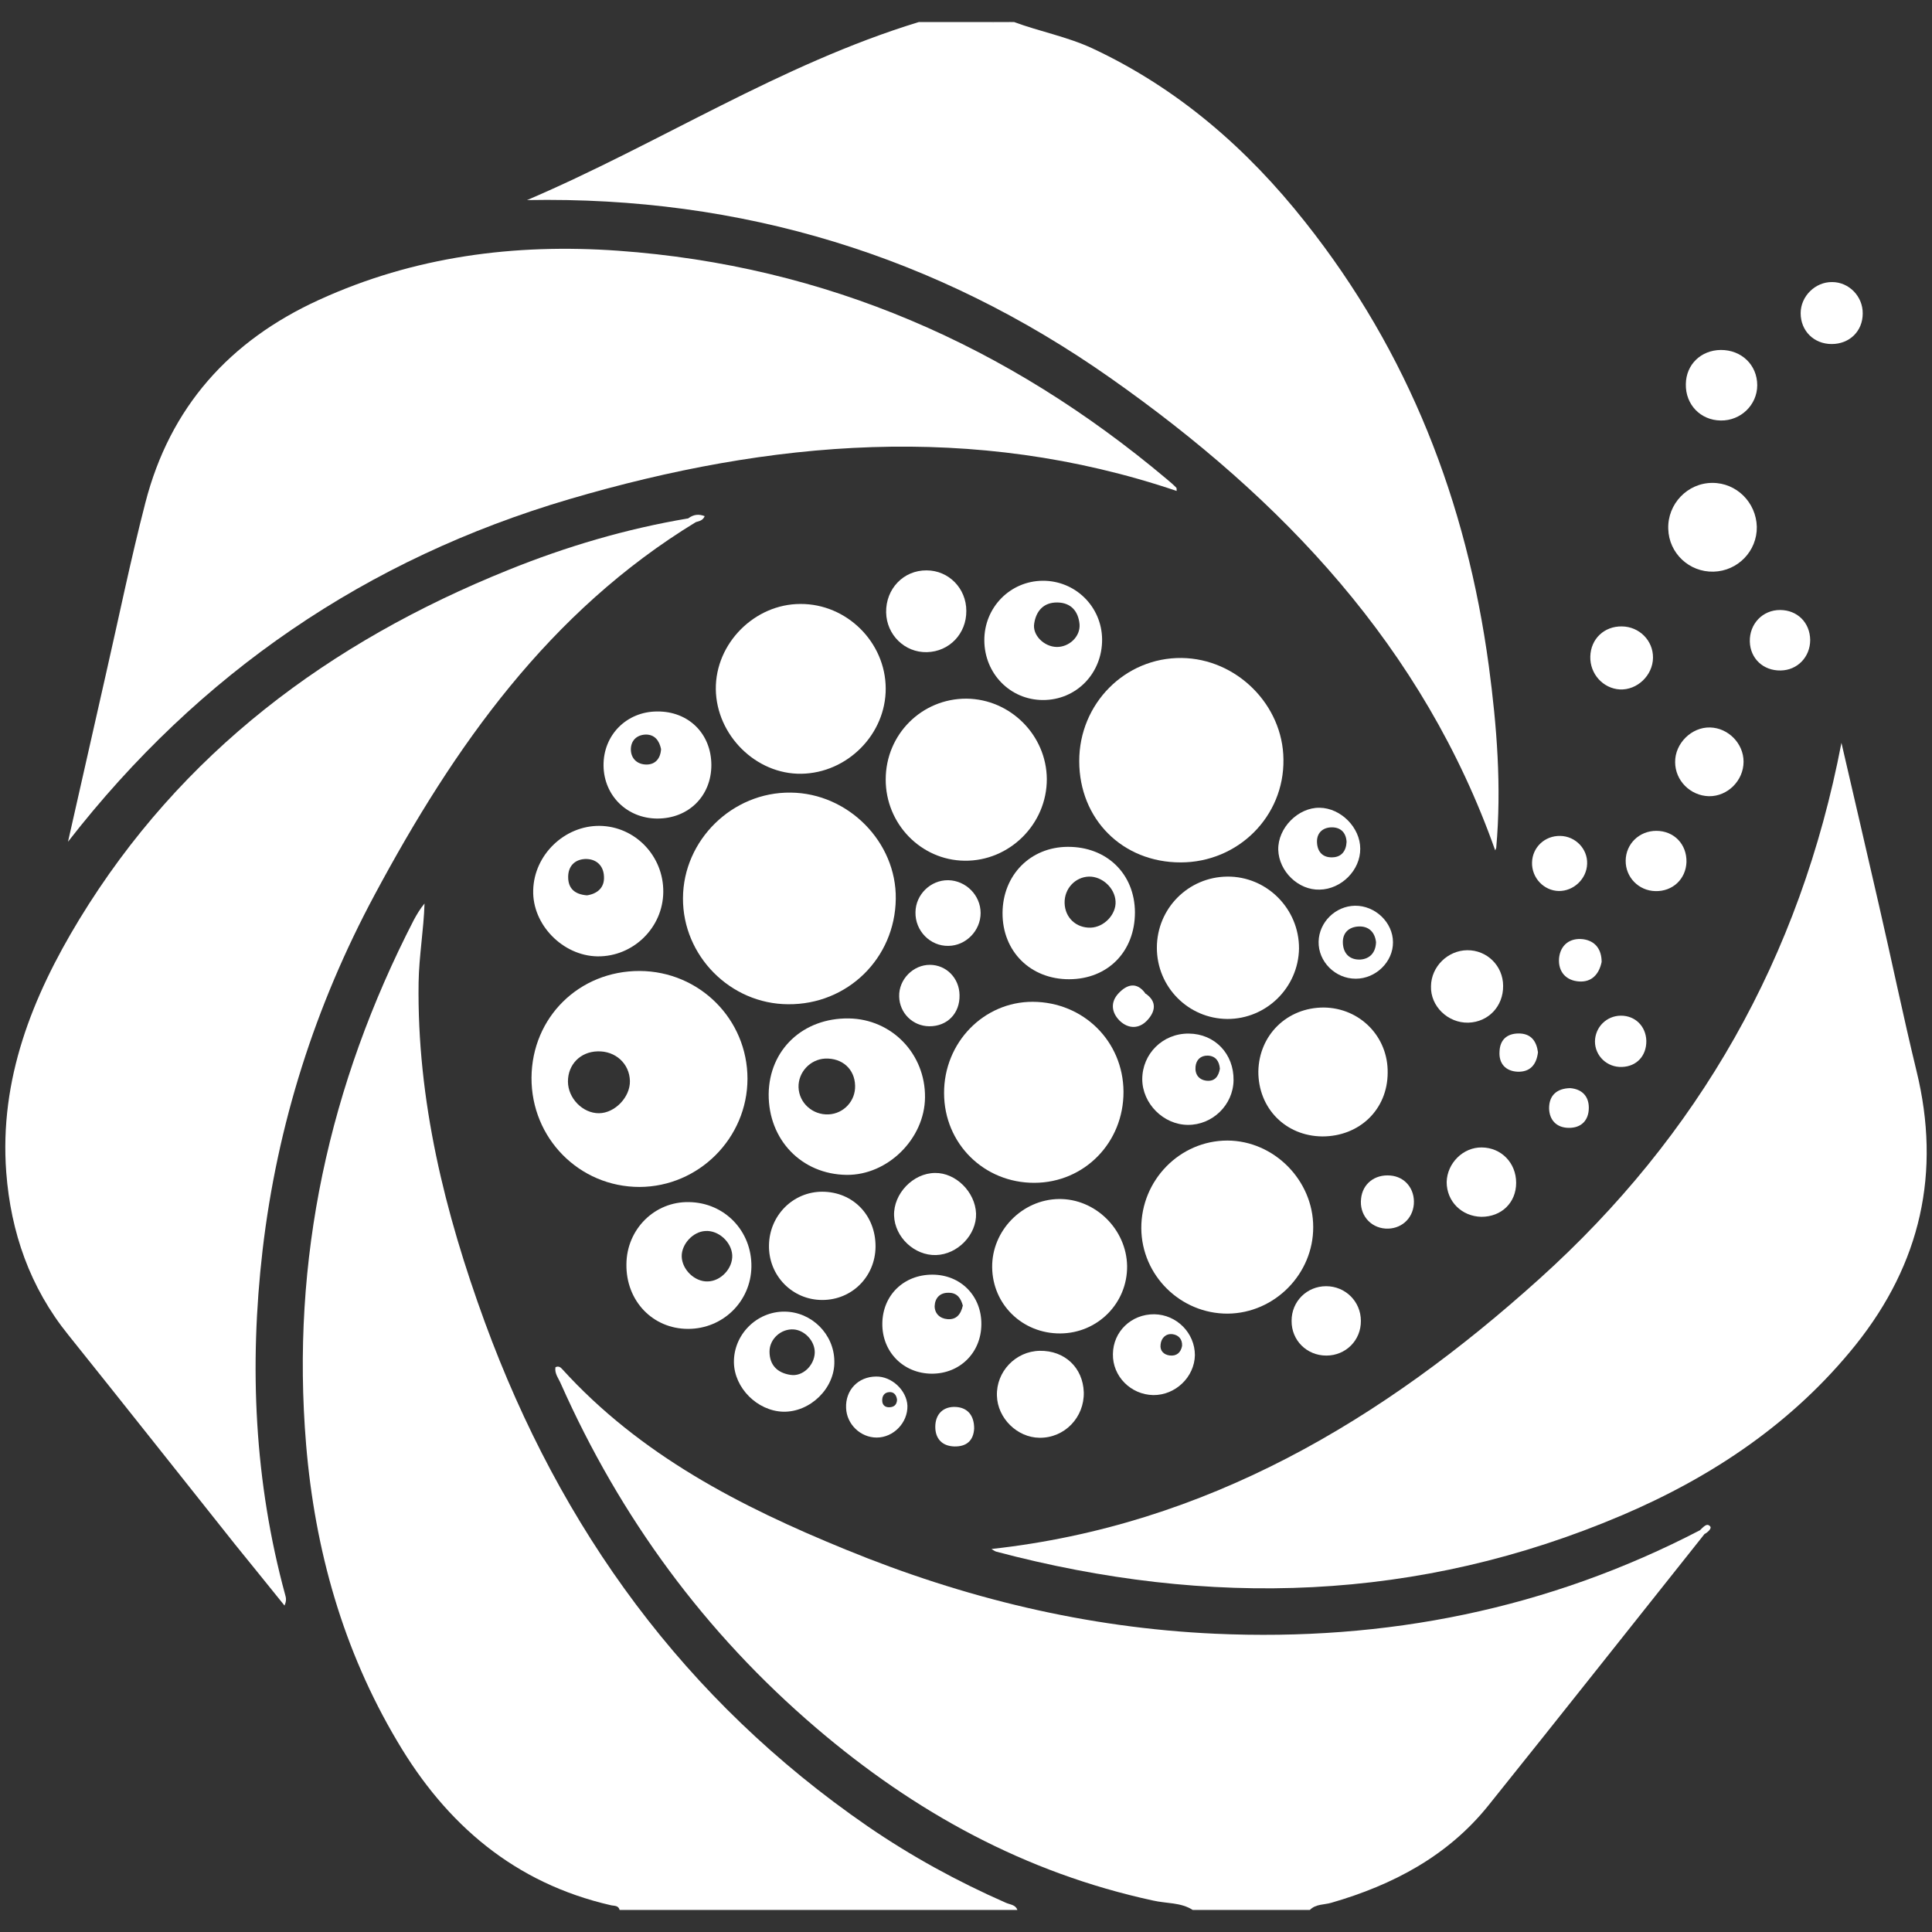 <?xml version="1.0" encoding="utf-8"?>
<!-- Generator: Adobe Illustrator 16.0.3, SVG Export Plug-In . SVG Version: 6.00 Build 0)  -->
<!DOCTYPE svg PUBLIC "-//W3C//DTD SVG 1.1//EN" "http://www.w3.org/Graphics/SVG/1.1/DTD/svg11.dtd">
<svg version="1.1" id="Layer_1" xmlns="http://www.w3.org/2000/svg" xmlns:xlink="http://www.w3.org/1999/xlink" x="0px" y="0px"
	 width="18.24px" height="18.24px" viewBox="0 0 18.24 18.24" enable-background="new 0 0 18.24 18.24" xml:space="preserve">
<rect x="0" y="0" width="18.24" height="18.24" fill="#333333" stroke="none"/>
<g>
	<path fill-rule="evenodd" clip-rule="evenodd" fill="#FFFFFF" d="M16.092,14.483c-0.68,0.854-1.355,1.709-2.039,2.561
		c-0.383,0.478-0.902,0.752-1.484,0.92c-0.066,0.02-0.146,0.01-0.203,0.068c-0.367,0-0.736,0-1.105,0
		c-0.113-0.073-0.25-0.06-0.375-0.089c-1.207-0.261-2.251-0.835-3.181-1.63c-1.051-0.898-1.849-1.987-2.41-3.249
		c-0.021-0.05-0.061-0.096-0.051-0.156c0.029-0.014,0.048,0,0.063,0.017c0.738,0.813,1.682,1.298,2.676,1.704
		c1.117,0.458,2.275,0.74,3.488,0.795c1.613,0.073,3.145-0.231,4.584-0.98C16.088,14.435,16.098,14.449,16.092,14.483z"/>
	<path fill-rule="evenodd" clip-rule="evenodd" fill="#FFFFFF" d="M5.85,18.032c-0.012-0.046-0.053-0.037-0.084-0.045
		c-0.906-0.208-1.551-0.76-2.014-1.545c-0.514-0.864-0.779-1.81-0.862-2.803c-0.145-1.749,0.216-3.398,1.017-4.954
		c0.029-0.053,0.06-0.106,0.101-0.155C4,8.78,3.956,9.026,3.952,9.275c-0.016,1.112,0.247,2.173,0.625,3.207
		c0.716,1.955,1.887,3.569,3.613,4.759c0.412,0.283,0.849,0.522,1.306,0.723c0.041,0.018,0.092,0.018,0.109,0.068
		C8.354,18.032,7.102,18.032,5.85,18.032z"/>
	<path fill-rule="evenodd" clip-rule="evenodd" fill="#FFFFFF" d="M9.574,0.208c0.242,0.09,0.498,0.137,0.738,0.248
		c0.809,0.378,1.463,0.948,2.01,1.64c0.977,1.231,1.525,2.643,1.734,4.192c0.076,0.568,0.121,1.141,0.07,1.715
		c-0.002,0.011-0.008,0.021-0.01,0.025c-0.678-1.917-2.008-3.318-3.635-4.461c-1.641-1.153-3.48-1.716-5.505-1.678
		c1.244-0.531,2.391-1.282,3.699-1.681c0.23,0,0.458,0,0.689,0c0.057,0.029,0.115,0.029,0.174,0
		C9.549,0.208,9.561,0.208,9.574,0.208z"/>
	<path fill-rule="evenodd" clip-rule="evenodd" fill="#FFFFFF" d="M9.539,0.208c-0.059,0.056-0.117,0.046-0.174,0
		C9.422,0.208,9.48,0.208,9.539,0.208z"/>
	<path fill-rule="evenodd" clip-rule="evenodd" fill="#FFFFFF" d="M0.642,7.947c0.119-0.525,0.237-1.05,0.356-1.574
		C1.122,5.83,1.233,5.286,1.372,4.748c0.232-0.903,0.794-1.531,1.64-1.917C3.911,2.42,4.86,2.298,5.834,2.367
		c1.963,0.14,3.681,0.894,5.181,2.156c0.031,0.026,0.063,0.053,0.09,0.081c0.006,0.006,0.002,0.02,0.004,0.031
		c-1.92-0.649-3.835-0.48-5.732,0.077C3.464,5.275,1.881,6.353,0.642,7.947z"/>
	<path fill-rule="evenodd" clip-rule="evenodd" fill="#FFFFFF" d="M17.385,7.013c0.123,0.531,0.238,1.026,0.352,1.523
		c0.121,0.524,0.23,1.053,0.357,1.576c0.234,0.958,0.039,1.817-0.574,2.584c-0.588,0.733-1.348,1.243-2.203,1.608
		c-1.926,0.821-3.9,0.878-5.912,0.345c-0.02-0.006-0.035-0.021-0.045-0.025c2.033-0.223,3.695-1.218,5.174-2.551
		C16.033,10.723,16.996,9.044,17.385,7.013z"/>
	<path fill-rule="evenodd" clip-rule="evenodd" fill="#FFFFFF" d="M6.57,4.929c-1.387,0.845-2.283,2.12-3.031,3.515
		c-0.564,1.05-0.921,2.172-1.06,3.359c-0.127,1.097-0.078,2.184,0.214,3.256c0.008,0.027,0.013,0.054-0.007,0.099
		c-0.154-0.193-0.311-0.383-0.465-0.575c-0.525-0.66-1.048-1.321-1.576-1.98c-0.362-0.448-0.543-0.969-0.586-1.535
		c-0.066-0.878,0.246-1.658,0.689-2.387c0.959-1.575,2.361-2.619,4.051-3.3c0.549-0.222,1.115-0.389,1.699-0.487
		C6.536,4.881,6.574,4.862,6.57,4.929z"/>
	<path fill-rule="evenodd" clip-rule="evenodd" fill="#FFFFFF" d="M11.146,8.142c-0.549,0-0.957-0.408-0.957-0.957
		c0-0.543,0.434-0.979,0.967-0.973c0.52,0.006,0.957,0.444,0.961,0.958C12.125,7.708,11.689,8.142,11.146,8.142z"/>
	<path fill-rule="evenodd" clip-rule="evenodd" fill="#FFFFFF" d="M7.441,9.481C6.895,9.479,6.445,9.023,6.448,8.48
		C6.45,7.931,6.915,7.476,7.465,7.483c0.543,0.005,1,0.467,0.992,1.004C8.45,9.047,8.001,9.486,7.441,9.481z"/>
	<path fill-rule="evenodd" clip-rule="evenodd" fill="#FFFFFF" d="M8.913,10.321C8.911,9.843,9.287,9.457,9.75,9.458
		c0.48,0.002,0.854,0.374,0.857,0.848c0.002,0.481-0.369,0.859-0.84,0.861C9.291,11.169,8.914,10.798,8.913,10.321z"/>
	<path fill-rule="evenodd" clip-rule="evenodd" fill="#FFFFFF" d="M8.362,7.359c0-0.426,0.341-0.765,0.763-0.763
		C9.539,6.6,9.879,6.941,9.883,7.353c0.002,0.428-0.354,0.779-0.777,0.773C8.694,8.121,8.361,7.777,8.362,7.359z"/>
	<path fill-rule="evenodd" clip-rule="evenodd" fill="#FFFFFF" d="M12.398,11.584c0.002,0.442-0.363,0.814-0.807,0.818
		c-0.445,0.002-0.813-0.36-0.816-0.806c-0.002-0.453,0.363-0.828,0.813-0.828C12.027,10.769,12.398,11.143,12.398,11.584z"/>
	<path fill-rule="evenodd" clip-rule="evenodd" fill="#FFFFFF" d="M8.362,6.499C8.364,6.932,8,7.298,7.566,7.305
		C7.137,7.312,6.763,6.94,6.758,6.506C6.754,6.074,7.124,5.702,7.557,5.702C7.994,5.7,8.36,6.063,8.362,6.499z"/>
	<path fill-rule="evenodd" clip-rule="evenodd" fill="#FFFFFF" d="M10.922,8.948c0-0.37,0.295-0.668,0.664-0.672
		c0.373-0.004,0.68,0.304,0.678,0.679c-0.006,0.369-0.309,0.666-0.676,0.665C11.219,9.618,10.922,9.318,10.922,8.948z"/>
	<path fill-rule="evenodd" clip-rule="evenodd" fill="#FFFFFF" d="M10.01,12.589c-0.355,0.002-0.639-0.271-0.643-0.624
		c-0.004-0.346,0.283-0.64,0.629-0.645c0.344-0.005,0.639,0.285,0.645,0.632C10.645,12.303,10.363,12.587,10.01,12.589z"/>
	<path fill-rule="evenodd" clip-rule="evenodd" fill="#FFFFFF" d="M12.484,10.729c-0.346-0.003-0.605-0.265-0.604-0.613
		c0.006-0.344,0.271-0.605,0.619-0.604c0.34,0.004,0.607,0.275,0.602,0.616C13.1,10.474,12.836,10.729,12.484,10.729z"/>
	<path fill-rule="evenodd" clip-rule="evenodd" fill="#FFFFFF" d="M8.266,11.771c-0.003,0.282-0.223,0.502-0.502,0.502
		c-0.283,0.001-0.51-0.23-0.504-0.518c0.005-0.281,0.227-0.504,0.503-0.504C8.055,11.252,8.268,11.475,8.266,11.771z"/>
	<path fill-rule="evenodd" clip-rule="evenodd" fill="#FFFFFF" d="M16.586,4.973c0.004,0.23-0.18,0.418-0.408,0.424
		c-0.23,0.006-0.422-0.174-0.428-0.404c-0.008-0.235,0.182-0.434,0.416-0.434C16.395,4.558,16.58,4.744,16.586,4.973z"/>
	<path fill-rule="evenodd" clip-rule="evenodd" fill="#FFFFFF" d="M9.816,12.753c0.236-0.004,0.408,0.159,0.416,0.391
		c0.006,0.238-0.182,0.433-0.418,0.43c-0.211-0.002-0.396-0.185-0.402-0.396C9.404,12.95,9.588,12.757,9.816,12.753z"/>
	<path fill-rule="evenodd" clip-rule="evenodd" fill="#FFFFFF" d="M9.215,11.457c0.006,0.2-0.174,0.386-0.378,0.392
		c-0.203,0.006-0.389-0.168-0.396-0.372c-0.007-0.206,0.178-0.402,0.387-0.403C9.023,11.071,9.207,11.253,9.215,11.457z"/>
	<path fill-rule="evenodd" clip-rule="evenodd" fill="#FFFFFF" d="M14.191,9.308c0.002,0.192-0.139,0.341-0.328,0.347
		C13.67,9.66,13.504,9.5,13.51,9.311c0.002-0.185,0.158-0.338,0.342-0.34C14.039,8.969,14.191,9.119,14.191,9.308z"/>
	<path fill-rule="evenodd" clip-rule="evenodd" fill="#FFFFFF" d="M9.123,5.767c0.002,0.215-0.16,0.385-0.372,0.39
		C8.542,6.162,8.37,5.994,8.366,5.782C8.362,5.559,8.53,5.383,8.748,5.385C8.956,5.385,9.123,5.554,9.123,5.767z"/>
	<path fill-rule="evenodd" clip-rule="evenodd" fill="#FFFFFF" d="M16.59,3.637c0,0.186-0.156,0.336-0.344,0.333
		c-0.191-0.002-0.334-0.15-0.33-0.343c0.002-0.186,0.143-0.321,0.33-0.323C16.441,3.303,16.59,3.445,16.59,3.637z"/>
	<path fill-rule="evenodd" clip-rule="evenodd" fill="#FFFFFF" d="M13.986,11.488c-0.186-0.004-0.328-0.145-0.328-0.328
		c0.004-0.179,0.156-0.33,0.332-0.327c0.184,0.002,0.324,0.146,0.324,0.334C14.314,11.354,14.176,11.488,13.986,11.488z"/>
	<path fill-rule="evenodd" clip-rule="evenodd" fill="#FFFFFF" d="M12.52,12.143c0.182,0,0.328,0.145,0.328,0.327
		c0.002,0.184-0.143,0.328-0.326,0.328c-0.186,0-0.33-0.145-0.328-0.328C12.193,12.287,12.338,12.143,12.52,12.143z"/>
	<path fill-rule="evenodd" clip-rule="evenodd" fill="#FFFFFF" d="M16.461,7.191c0,0.178-0.15,0.329-0.328,0.326
		c-0.176-0.005-0.318-0.149-0.318-0.322c-0.002-0.177,0.156-0.332,0.33-0.327C16.316,6.872,16.461,7.019,16.461,7.191z"/>
	<path fill-rule="evenodd" clip-rule="evenodd" fill="#FFFFFF" d="M15.313,5.914c0.164,0.002,0.295,0.134,0.293,0.296
		c-0.002,0.167-0.15,0.307-0.313,0.299c-0.158-0.009-0.283-0.146-0.279-0.31C15.018,6.032,15.145,5.911,15.313,5.914z"/>
	<path fill-rule="evenodd" clip-rule="evenodd" fill="#FFFFFF" d="M17.293,3.248C17.125,3.248,17,3.124,17,2.957
		c0-0.161,0.139-0.296,0.297-0.294c0.16,0,0.291,0.136,0.289,0.297C17.586,3.125,17.463,3.248,17.293,3.248z"/>
	<path fill-rule="evenodd" clip-rule="evenodd" fill="#FFFFFF" d="M17.09,6.042c0,0.161-0.121,0.286-0.279,0.288
		c-0.164,0.003-0.287-0.113-0.291-0.273c-0.004-0.167,0.121-0.299,0.287-0.298C16.969,5.76,17.088,5.878,17.09,6.042z"/>
	<path fill-rule="evenodd" clip-rule="evenodd" fill="#FFFFFF" d="M15.629,8.413c-0.158-0.003-0.283-0.131-0.281-0.288
		c0.002-0.159,0.129-0.281,0.289-0.281c0.168,0,0.289,0.127,0.285,0.295C15.916,8.3,15.791,8.417,15.629,8.413z"/>
	<path fill-rule="evenodd" clip-rule="evenodd" fill="#FFFFFF" d="M9.258,8.62c0,0.167-0.139,0.308-0.303,0.31
		C8.782,8.934,8.639,8.788,8.643,8.612C8.645,8.445,8.786,8.308,8.952,8.31C9.119,8.313,9.258,8.452,9.258,8.62z"/>
	<path fill-rule="evenodd" clip-rule="evenodd" fill="#FFFFFF" d="M9.059,9.395C9.063,9.566,8.944,9.69,8.774,9.689
		C8.617,9.688,8.492,9.564,8.489,9.407C8.485,9.246,8.622,9.108,8.78,9.109C8.934,9.11,9.057,9.234,9.059,9.395z"/>
	<path fill-rule="evenodd" clip-rule="evenodd" fill="#FFFFFF" d="M14.984,8.156c-0.004,0.141-0.127,0.258-0.268,0.256
		c-0.141-0.003-0.256-0.125-0.252-0.269C14.467,8,14.584,7.889,14.73,7.892C14.873,7.894,14.99,8.014,14.984,8.156z"/>
	<path fill-rule="evenodd" clip-rule="evenodd" fill="#FFFFFF" d="M13.08,11.599c-0.146-0.01-0.248-0.134-0.23-0.283
		c0.014-0.14,0.129-0.23,0.275-0.218c0.141,0.011,0.234,0.128,0.223,0.271C13.336,11.512,13.221,11.608,13.08,11.599z"/>
	<path fill-rule="evenodd" clip-rule="evenodd" fill="#FFFFFF" d="M15.543,9.826c0.002,0.141-0.09,0.242-0.229,0.247
		c-0.141,0.006-0.256-0.104-0.256-0.241c0.002-0.135,0.109-0.242,0.244-0.243S15.539,9.688,15.543,9.826z"/>
	<path fill-rule="evenodd" clip-rule="evenodd" fill="#FFFFFF" d="M15.121,9.082c-0.025,0.119-0.096,0.192-0.213,0.184
		c-0.123-0.008-0.199-0.092-0.189-0.219c0.012-0.125,0.102-0.195,0.227-0.18C15.063,8.883,15.121,8.965,15.121,9.082z"/>
	<path fill-rule="evenodd" clip-rule="evenodd" fill="#FFFFFF" d="M14.824,10.273C14.934,10.282,15,10.348,15,10.458
		c0,0.118-0.07,0.193-0.193,0.19c-0.111-0.002-0.18-0.073-0.182-0.185C14.625,10.344,14.695,10.276,14.824,10.273z"/>
	<path fill-rule="evenodd" clip-rule="evenodd" fill="#FFFFFF" d="M9.197,13.486c-0.006,0.113-0.07,0.172-0.186,0.17
		c-0.119-0.003-0.181-0.076-0.181-0.185c0-0.123,0.078-0.195,0.195-0.188C9.137,13.29,9.197,13.365,9.197,13.486z"/>
	<path fill-rule="evenodd" clip-rule="evenodd" fill="#FFFFFF" d="M14.52,9.934c-0.014,0.12-0.076,0.188-0.193,0.184
		c-0.111-0.005-0.178-0.076-0.17-0.191c0.004-0.108,0.068-0.168,0.176-0.17C14.455,9.755,14.506,9.83,14.52,9.934z"/>
	<path fill-rule="evenodd" clip-rule="evenodd" fill="#FFFFFF" d="M10.813,9.379c0.117,0.078,0.092,0.176,0.016,0.256
		c-0.074,0.078-0.174,0.082-0.258,0.002c-0.08-0.08-0.088-0.178-0.01-0.26c0.076-0.081,0.17-0.114,0.254,0.004
		c-0.008,0.006-0.012,0.01-0.012,0.01C10.799,9.393,10.803,9.39,10.813,9.379z"/>
	<path fill-rule="evenodd" clip-rule="evenodd" fill="#FFFFFF" d="M6.57,4.929C6.547,4.917,6.524,4.905,6.499,4.893
		c0.048-0.036,0.098-0.042,0.154-0.02C6.636,4.914,6.602,4.92,6.57,4.929z"/>
	<path fill-rule="evenodd" clip-rule="evenodd" fill="#FFFFFF" d="M16.092,14.483c-0.014-0.013-0.027-0.026-0.039-0.04
		c0.027-0.024,0.061-0.069,0.092-0.033C16.164,14.429,16.123,14.467,16.092,14.483z"/>
	<path fill-rule="evenodd" clip-rule="evenodd" fill="#FFFFFF" d="M6.04,9.167c-0.572-0.002-1.018,0.437-1.022,1.007
		c-0.003,0.572,0.451,1.032,1.02,1.032c0.559-0.002,1.018-0.461,1.019-1.021C7.057,9.623,6.604,9.17,6.04,9.167z M5.655,10.51
		c-0.154,0.001-0.293-0.142-0.293-0.3c0-0.161,0.118-0.28,0.279-0.284c0.17-0.006,0.303,0.117,0.306,0.28
		C5.95,10.358,5.805,10.509,5.655,10.51z"/>
	<path fill-rule="evenodd" clip-rule="evenodd" fill="#FFFFFF" d="M11.055,7.074c0.158-0.003,0.285,0.121,0.291,0.278
		c0.004,0.165-0.129,0.299-0.291,0.297c-0.158-0.002-0.281-0.129-0.281-0.289C10.773,7.198,10.893,7.077,11.055,7.074z"/>
	<path fill-rule="evenodd" clip-rule="evenodd" fill="#FFFFFF" d="M7.206,7.925c0.229-0.002,0.424,0.177,0.43,0.402
		c0.008,0.229-0.189,0.43-0.424,0.431c-0.227,0-0.414-0.188-0.414-0.417C6.795,8.105,6.971,7.928,7.206,7.925z"/>
	<path fill-rule="evenodd" clip-rule="evenodd" fill="#FFFFFF" d="M10.234,10.359c-0.002,0.194-0.145,0.335-0.34,0.334
		c-0.189,0-0.338-0.151-0.338-0.339c0.002-0.188,0.156-0.34,0.344-0.339C10.09,10.018,10.234,10.166,10.234,10.359z"/>
	<path fill-rule="evenodd" clip-rule="evenodd" fill="#FFFFFF" d="M11.596,11.098c0.197-0.002,0.352,0.146,0.355,0.341
		c0.004,0.198-0.158,0.36-0.357,0.358c-0.191-0.003-0.348-0.16-0.348-0.351C11.246,11.255,11.402,11.098,11.596,11.098z"/>
	<path fill-rule="evenodd" clip-rule="evenodd" fill="#FFFFFF" d="M7.199,6.445C7.198,6.243,7.35,6.088,7.555,6.086
		c0.204-0.003,0.359,0.146,0.362,0.351c0.004,0.21-0.155,0.375-0.36,0.372C7.358,6.807,7.199,6.646,7.199,6.445z"/>
	<path fill-rule="evenodd" clip-rule="evenodd" fill="#FFFFFF" d="M8.014,9.615C7.581,9.609,7.262,9.91,7.257,10.329
		c-0.003,0.431,0.31,0.758,0.736,0.763c0.388,0.004,0.737-0.342,0.74-0.732C8.737,9.949,8.419,9.621,8.014,9.615z M7.823,10.521
		c-0.15,0.007-0.279-0.107-0.284-0.256c-0.004-0.141,0.109-0.264,0.252-0.271c0.161-0.006,0.278,0.099,0.282,0.255
		C8.078,10.393,7.966,10.514,7.823,10.521z"/>
	<path fill-rule="evenodd" clip-rule="evenodd" fill="#FFFFFF" d="M11.502,8.73c0.133-0.004,0.252,0.113,0.26,0.246
		c0.004,0.139-0.105,0.254-0.246,0.258c-0.135,0.006-0.252-0.103-0.256-0.242C11.258,8.854,11.367,8.736,11.502,8.73z"/>
	<path fill-rule="evenodd" clip-rule="evenodd" fill="#FFFFFF" d="M5.661,7.797C5.329,7.794,5.042,8.071,5.034,8.404
		c-0.01,0.325,0.279,0.62,0.607,0.625c0.337,0.004,0.618-0.271,0.621-0.607C6.266,8.082,5.996,7.801,5.661,7.797z M5.542,8.453
		C5.428,8.444,5.364,8.39,5.364,8.28c0-0.102,0.061-0.164,0.157-0.17C5.626,8.105,5.698,8.17,5.702,8.274
		C5.709,8.381,5.639,8.438,5.542,8.453z"/>
	<path fill-rule="evenodd" clip-rule="evenodd" fill="#FFFFFF" d="M10.4,11.79c-0.002,0.144-0.105,0.249-0.248,0.248
		c-0.141-0.002-0.252-0.111-0.25-0.25c0-0.14,0.107-0.243,0.252-0.243C10.301,11.545,10.4,11.646,10.4,11.79z"/>
	<path fill-rule="evenodd" clip-rule="evenodd" fill="#FFFFFF" d="M10.08,7.995C9.727,7.997,9.467,8.262,9.465,8.619
		c-0.002,0.363,0.264,0.627,0.629,0.626s0.621-0.261,0.621-0.632C10.713,8.25,10.449,7.993,10.08,7.995z M10.297,8.758
		c-0.137,0.004-0.242-0.094-0.246-0.231c-0.004-0.137,0.1-0.247,0.229-0.251c0.127-0.003,0.246,0.109,0.252,0.234
		C10.539,8.633,10.424,8.754,10.297,8.758z"/>
	<path fill-rule="evenodd" clip-rule="evenodd" fill="#FFFFFF" d="M12.711,10.234c-0.127,0.003-0.234-0.096-0.236-0.22
		c-0.004-0.124,0.1-0.229,0.227-0.228c0.135,0.004,0.215,0.072,0.221,0.211C12.93,10.133,12.84,10.231,12.711,10.234z"/>
	<path fill-rule="evenodd" clip-rule="evenodd" fill="#FFFFFF" d="M6.505,11.349c-0.324-0.007-0.589,0.256-0.591,0.587
		c-0.005,0.345,0.248,0.61,0.582,0.61c0.329,0,0.593-0.259,0.598-0.586C7.099,11.623,6.842,11.354,6.505,11.349z M6.681,12.098
		c-0.122,0.004-0.242-0.111-0.245-0.236c-0.002-0.116,0.106-0.234,0.223-0.24c0.123-0.009,0.247,0.103,0.254,0.228
		C6.919,11.973,6.807,12.096,6.681,12.098z"/>
	<path fill-rule="evenodd" clip-rule="evenodd" fill="#FFFFFF" d="M9.844,5.483C9.537,5.485,9.291,5.735,9.293,6.047
		c0.002,0.313,0.244,0.56,0.551,0.562c0.316,0.002,0.563-0.251,0.561-0.573C10.402,5.727,10.152,5.481,9.844,5.483z M9.975,6.108
		c-0.119-0.003-0.23-0.112-0.211-0.222c0.018-0.117,0.088-0.2,0.219-0.198c0.129,0.002,0.197,0.083,0.209,0.205
		C10.201,6.01,10.094,6.11,9.975,6.108z"/>
	<path fill-rule="evenodd" clip-rule="evenodd" fill="#FFFFFF" d="M6.206,6.717c-0.291,0-0.512,0.224-0.508,0.513
		c0.004,0.281,0.221,0.496,0.506,0.498c0.295,0.001,0.512-0.211,0.512-0.506C6.715,6.927,6.501,6.715,6.206,6.717z M6.104,7.218
		c-0.084,0-0.145-0.052-0.148-0.138C5.954,6.995,6.008,6.939,6.094,6.935c0.088-0.002,0.131,0.059,0.147,0.137
		C6.236,7.161,6.187,7.218,6.104,7.218z"/>
	<path fill-rule="evenodd" clip-rule="evenodd" fill="#FFFFFF" d="M7.917,11.729c-0.085-0.009-0.138-0.063-0.136-0.155
		c0.004-0.093,0.063-0.146,0.156-0.145c0.094,0.005,0.149,0.061,0.146,0.156C8.079,11.68,8.024,11.729,7.917,11.729z"/>
	<path fill-rule="evenodd" clip-rule="evenodd" fill="#FFFFFF" d="M8.802,12.034c-0.269,0-0.47,0.194-0.472,0.463
		c-0.002,0.267,0.199,0.47,0.466,0.472c0.266,0.001,0.467-0.198,0.469-0.465C9.268,12.235,9.07,12.034,8.802,12.034z M8.944,12.454
		c-0.072-0.006-0.12-0.054-0.12-0.123c0.003-0.076,0.05-0.129,0.135-0.126c0.083,0.001,0.114,0.059,0.131,0.121
		C9.07,12.414,9.025,12.461,8.944,12.454z"/>
	<path fill-rule="evenodd" clip-rule="evenodd" fill="#FFFFFF" d="M7.407,12.383c-0.264-0.002-0.482,0.218-0.478,0.48
		c0.004,0.241,0.22,0.457,0.464,0.465c0.256,0.006,0.49-0.222,0.484-0.476C7.875,12.596,7.663,12.385,7.407,12.383z M7.461,12.98
		c-0.12-0.019-0.196-0.09-0.196-0.22c0-0.12,0.11-0.217,0.228-0.209c0.107,0.008,0.203,0.113,0.199,0.222
		C7.687,12.892,7.577,13,7.461,12.98z"/>
	<path fill-rule="evenodd" clip-rule="evenodd" fill="#FFFFFF" d="M11.223,9.758c-0.246-0.002-0.439,0.191-0.439,0.432
		c0.002,0.229,0.199,0.428,0.43,0.43c0.232,0.002,0.428-0.187,0.432-0.42C11.65,9.949,11.469,9.76,11.223,9.758z M11.391,10.203
		c-0.072-0.008-0.111-0.059-0.104-0.133c0.006-0.063,0.047-0.105,0.115-0.104c0.076,0.003,0.109,0.054,0.115,0.124
		C11.504,10.163,11.469,10.211,11.391,10.203z"/>
	<path fill-rule="evenodd" clip-rule="evenodd" fill="#FFFFFF" d="M9.914,13.245c-0.111-0.001-0.178-0.055-0.184-0.163
		c-0.008-0.112,0.047-0.188,0.168-0.19c0.117-0.004,0.184,0.064,0.184,0.178C10.082,13.176,10.02,13.238,9.914,13.245z"/>
	<path fill-rule="evenodd" clip-rule="evenodd" fill="#FFFFFF" d="M10.898,12.408c-0.217-0.002-0.389,0.163-0.391,0.376
		c-0.004,0.209,0.168,0.383,0.381,0.387c0.209,0.002,0.389-0.17,0.393-0.377C11.281,12.585,11.109,12.411,10.898,12.408z
		 M11.043,12.797c-0.055-0.007-0.094-0.044-0.086-0.103c0.006-0.063,0.051-0.106,0.113-0.098c0.053,0.007,0.094,0.044,0.09,0.111
		C11.148,12.769,11.109,12.805,11.043,12.797z"/>
	<path fill-rule="evenodd" clip-rule="evenodd" fill="#FFFFFF" d="M8.882,11.574c-0.072-0.009-0.114-0.048-0.11-0.126
		c0.007-0.069,0.044-0.104,0.11-0.104c0.079,0,0.113,0.046,0.108,0.122C8.99,11.537,8.945,11.567,8.882,11.574z"/>
	<path fill-rule="evenodd" clip-rule="evenodd" fill="#FFFFFF" d="M12.459,7.626c-0.203-0.004-0.396,0.191-0.391,0.397
		c0.006,0.203,0.189,0.382,0.391,0.376c0.205-0.004,0.385-0.184,0.383-0.387C12.842,7.814,12.66,7.629,12.459,7.626z M12.58,8.094
		c-0.09,0.004-0.141-0.05-0.146-0.137c-0.006-0.09,0.051-0.143,0.133-0.146c0.086-0.003,0.141,0.046,0.146,0.137
		C12.709,8.035,12.664,8.092,12.58,8.094z"/>
	<path fill-rule="evenodd" clip-rule="evenodd" fill="#FFFFFF" d="M8.797,5.871C8.694,5.865,8.633,5.806,8.63,5.698
		c0-0.113,0.065-0.183,0.181-0.179C8.927,5.523,8.99,5.596,8.985,5.71C8.979,5.816,8.91,5.868,8.797,5.871z"/>
	<path fill-rule="evenodd" clip-rule="evenodd" fill="#FFFFFF" d="M12.793,8.551c-0.186,0.003-0.34,0.156-0.344,0.339
		c-0.004,0.188,0.156,0.35,0.35,0.35c0.189,0.001,0.355-0.16,0.352-0.346C13.15,8.707,12.982,8.549,12.793,8.551z M12.844,9.059
		c-0.1,0.005-0.162-0.055-0.166-0.156c-0.004-0.095,0.055-0.15,0.145-0.156c0.1-0.006,0.158,0.055,0.168,0.148
		C12.988,8.996,12.93,9.053,12.844,9.059z"/>
	<path fill-rule="evenodd" clip-rule="evenodd" fill="#FFFFFF" d="M8.271,12.996c-0.169,0.001-0.291,0.128-0.283,0.298
		c0.006,0.152,0.135,0.278,0.289,0.278c0.159,0,0.294-0.141,0.29-0.3C8.561,13.128,8.42,12.993,8.271,12.996z M8.393,13.286
		c-0.039,0-0.063-0.023-0.064-0.062c-0.002-0.045,0.021-0.078,0.066-0.081c0.045-0.004,0.069,0.029,0.074,0.072
		C8.467,13.266,8.436,13.286,8.393,13.286z"/>
	<path fill-rule="evenodd" clip-rule="evenodd" fill="#FFFFFF" d="M9.16,8.604c-0.014,0.1-0.07,0.157-0.171,0.151
		C8.887,8.75,8.836,8.686,8.844,8.585C8.851,8.488,8.907,8.441,9,8.443C9.105,8.444,9.152,8.505,9.16,8.604z"/>
	<path fill-rule="evenodd" clip-rule="evenodd" fill="#FFFFFF" d="M8.981,9.367C8.968,9.438,8.93,9.482,8.858,9.479
		C8.784,9.478,8.739,9.434,8.741,9.361c0.002-0.078,0.047-0.127,0.131-0.119C8.945,9.248,8.975,9.299,8.981,9.367z"/>
	<path fill-rule="evenodd" clip-rule="evenodd" fill="#FFFFFF" d="M10.813,9.379c0,0.046,0.023,0.107-0.061,0.105
		c-0.025,0-0.041-0.014-0.043-0.041c-0.004-0.084,0.061-0.059,0.105-0.063L10.813,9.379z"/>
</g>
</svg>
